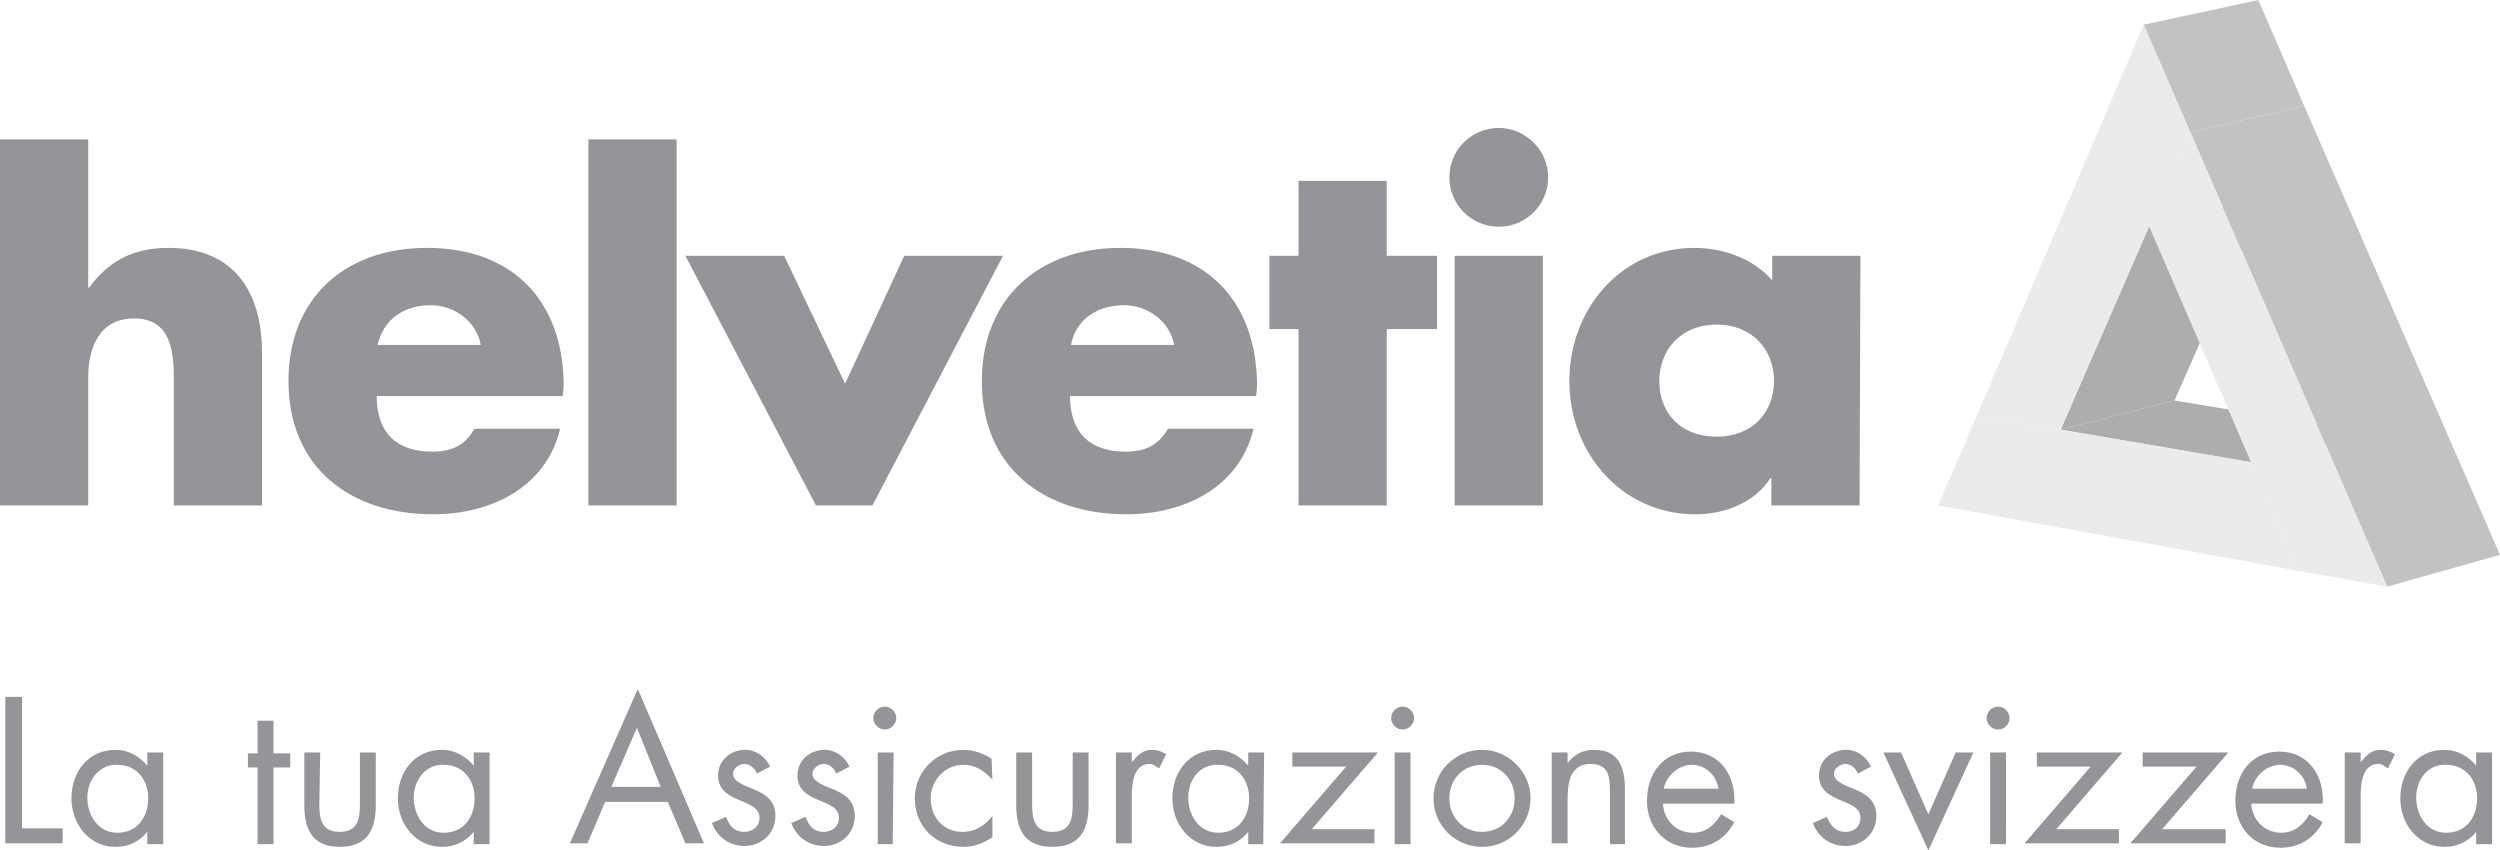 <?xml version="1.0" encoding="UTF-8" standalone="no"?>
<svg
   xmlns:dc="http://purl.org/dc/elements/1.1/"
   xmlns:cc="http://creativecommons.org/ns#"
   xmlns:rdf="http://www.w3.org/1999/02/22-rdf-syntax-ns#"
   xmlns:svg="http://www.w3.org/2000/svg"
   xmlns="http://www.w3.org/2000/svg"
   xmlns:sodipodi="http://sodipodi.sourceforge.net/DTD/sodipodi-0.dtd"
   xmlns:inkscape="http://www.inkscape.org/namespaces/inkscape"
   inkscape:version="1.0 (1.0+r73+1)"
   height="96.4"
   width="283.4"
   sodipodi:docname="logo_helvetia_bianco.svg"
   xml:space="preserve"
   viewBox="0 0 283.4 96.4"
   y="0px"
   x="0px"
   id="Ebene_1"
   version="1.1"><defs
   id="defs26" /><sodipodi:namedview
   inkscape:current-layer="Ebene_1"
   inkscape:window-maximized="1"
   inkscape:window-y="27"
   inkscape:window-x="0"
   inkscape:cy="50.95"
   inkscape:cx="88.558941"
   inkscape:zoom="2.0360825"
   fit-margin-bottom="0"
   fit-margin-right="0"
   fit-margin-left="0"
   fit-margin-top="0"
   showgrid="false"
   id="namedview24"
   inkscape:window-height="1025"
   inkscape:window-width="1920"
   inkscape:pageshadow="2"
   inkscape:pageopacity="0"
   guidetolerance="10"
   gridtolerance="10"
   objecttolerance="10"
   borderopacity="1"
   bordercolor="#666666"
   pagecolor="#959599" />
<style
   id="style2"
   type="text/css">
	.st0{fill:#959599;}
	.st1{opacity:0.8;}
	.st2{fill:#999999;}
	.st3{fill:#B3B3B3;}
	.st4{fill:#E6E6E6;}
</style>
<path
   d="m 2.5,93.9 h 4.6 v 1.7 H 0.6 V 79 h 1.9 z m 16,1.8 h -1.8 v -1.4 0 c -0.9,1.1 -2.1,1.7 -3.6,1.7 -3,0 -5,-2.6 -5,-5.5 0,-3 1.9,-5.5 5,-5.5 1.4,0 2.7,0.7 3.6,1.8 v 0 -1.5 h 1.8 z M 9.9,90.4 c 0,2 1.2,4 3.4,4 2.3,0 3.5,-1.8 3.5,-3.9 0,-2.1 -1.3,-3.8 -3.5,-3.8 -2,-0.1 -3.4,1.7 -3.4,3.7 z M 31,95.7 H 29.2 V 87 h -1.1 v -1.6 h 1.1 V 81.7 H 31 v 3.7 h 1.9 V 87 H 31 Z m 5.2,-4.6 c 0,1.7 0.2,3.2 2.3,3.2 2.1,0 2.3,-1.5 2.3,-3.2 v -5.8 h 1.8 v 6 c 0,2.8 -1,4.7 -4.1,4.7 -3.1,0 -4,-2 -4,-4.7 v -6 h 1.8 z m 19.3,4.6 h -1.8 v -1.4 0 c -0.9,1.1 -2.1,1.7 -3.6,1.7 -3,0 -5,-2.6 -5,-5.5 0,-3 1.9,-5.5 5,-5.5 1.4,0 2.7,0.7 3.6,1.8 v 0 -1.5 h 1.8 z m -8.6,-5.3 c 0,2 1.2,4 3.4,4 2.3,0 3.5,-1.8 3.5,-3.9 0,-2.1 -1.3,-3.8 -3.5,-3.8 -2,-0.1 -3.4,1.7 -3.4,3.7 z m 21.7,0.5 -2,4.7 h -2 l 7.7,-17.5 7.5,17.5 h -2.1 l -2,-4.7 z m 3.6,-8.4 -2.9,6.7 h 5.6 z m 13.6,5.2 c -0.2,-0.6 -0.8,-1.1 -1.4,-1.1 -0.6,0 -1.3,0.5 -1.3,1.1 0,0.9 1.2,1.3 2.4,1.8 1.2,0.5 2.4,1.2 2.4,3 0,2 -1.6,3.4 -3.5,3.4 -1.7,0 -3.1,-1 -3.7,-2.6 l 1.6,-0.7 c 0.4,1 0.9,1.7 2.1,1.7 0.9,0 1.7,-0.6 1.7,-1.6 0,-2.3 -4.7,-1.5 -4.7,-4.8 0,-1.7 1.4,-2.9 3.1,-2.9 1.2,0 2.3,0.8 2.8,1.9 z m 9,0 c -0.2,-0.6 -0.8,-1.1 -1.4,-1.1 -0.6,0 -1.3,0.5 -1.3,1.1 0,0.9 1.2,1.3 2.4,1.8 1.2,0.5 2.4,1.2 2.4,3 0,2 -1.6,3.4 -3.5,3.4 -1.7,0 -3.1,-1 -3.7,-2.6 l 1.6,-0.7 c 0.4,1 0.9,1.7 2.1,1.7 0.9,0 1.7,-0.6 1.7,-1.6 0,-2.3 -4.7,-1.5 -4.7,-4.8 0,-1.7 1.4,-2.9 3.1,-2.9 1.2,0 2.3,0.8 2.8,1.9 z m 6.8,-6.3 c 0,0.7 -0.6,1.3 -1.3,1.3 -0.7,0 -1.3,-0.6 -1.3,-1.3 0,-0.7 0.6,-1.3 1.3,-1.3 0.7,0 1.3,0.6 1.3,1.3 z m -0.4,14.3 H 99.5 V 85.3 h 1.8 z m 11.3,-7.3 v 0 c -0.9,-1 -1.9,-1.7 -3.3,-1.7 -2.1,0 -3.7,1.8 -3.7,3.8 0,2.1 1.4,3.8 3.6,3.8 1.5,0 2.5,-0.7 3.4,-1.8 v 0 2.4 c -1,0.7 -2.1,1.1 -3.3,1.1 -3.1,0 -5.5,-2.3 -5.5,-5.5 0,-3.1 2.5,-5.5 5.5,-5.5 1.1,0 2.3,0.4 3.2,1 z m 4.5,2.7 c 0,1.7 0.2,3.2 2.3,3.2 2.1,0 2.3,-1.5 2.3,-3.2 v -5.8 h 1.8 v 6 c 0,2.8 -1,4.7 -4.1,4.7 -3.1,0 -4.1,-1.9 -4.1,-4.7 v -6 h 1.8 z m 11.3,-4.7 v 0 c 0.7,-0.8 1.2,-1.4 2.3,-1.4 0.6,0 1.1,0.2 1.6,0.5 l -0.8,1.6 c -0.4,-0.2 -0.6,-0.5 -1.1,-0.5 -1.9,0 -2,2.5 -2,3.8 v 5.2 h -1.8 V 85.3 h 1.8 z m 14.9,9.3 h -1.7 v -1.4 0 c -0.9,1.1 -2.1,1.7 -3.6,1.7 -3,0 -5,-2.6 -5,-5.5 0,-3 1.9,-5.5 5,-5.5 1.4,0 2.7,0.7 3.6,1.8 v 0 -1.5 h 1.8 z m -8.5,-5.3 c 0,2 1.2,4 3.4,4 2.3,0 3.5,-1.8 3.5,-3.9 0,-2.1 -1.3,-3.8 -3.5,-3.8 -2.1,-0.1 -3.4,1.7 -3.4,3.7 z m 21.1,3.6 v 1.6 h -10.7 l 7.5,-8.7 h -6.1 v -1.6 h 9.7 l -7.5,8.7 z m 4.5,-12.6 c 0,0.7 -0.6,1.3 -1.3,1.3 -0.7,0 -1.3,-0.6 -1.3,-1.3 0,-0.7 0.6,-1.3 1.3,-1.3 0.7,0 1.3,0.6 1.3,1.3 z m -0.4,14.3 h -1.8 V 85.3 h 1.8 z m 2.6,-5.2 c 0,-3 2.4,-5.5 5.5,-5.5 3,0 5.5,2.5 5.5,5.5 0,3 -2.4,5.5 -5.5,5.5 -3,0 -5.5,-2.4 -5.5,-5.5 z m 1.8,0 c 0,2.1 1.5,3.8 3.7,3.8 2.2,0 3.7,-1.7 3.7,-3.8 0,-2.1 -1.5,-3.8 -3.7,-3.8 -2.2,0 -3.7,1.7 -3.7,3.8 z m 13.4,-4 v 0 c 0.8,-1 1.7,-1.5 3,-1.5 2.9,0 3.5,2.1 3.5,4.5 v 6.2 h -1.7 v -5.9 c 0,-1.7 -0.1,-3.2 -2.2,-3.2 -2.4,0 -2.6,2.3 -2.6,4.1 v 4.9 h -1.8 V 85.3 h 1.8 z m 10.8,4.4 c 0,1.9 1.4,3.5 3.4,3.5 1.5,0 2.5,-0.9 3.2,-2.1 l 1.5,0.9 c -1,1.9 -2.7,2.9 -4.8,2.9 -3.1,0 -5.1,-2.4 -5.1,-5.3 0,-3.1 1.8,-5.6 5,-5.6 3.3,0 5.1,2.8 4.9,5.9 h -8.1 z m 6.3,-1.5 c -0.2,-1.5 -1.5,-2.7 -3,-2.7 -1.5,0 -2.9,1.2 -3.2,2.7 z m 15.8,-1.7 c -0.2,-0.6 -0.8,-1.1 -1.4,-1.1 -0.6,0 -1.3,0.5 -1.3,1.1 0,0.9 1.2,1.3 2.4,1.8 1.2,0.5 2.4,1.2 2.4,3 0,2 -1.6,3.4 -3.5,3.4 -1.7,0 -3.1,-1 -3.7,-2.6 l 1.6,-0.7 c 0.4,1 1,1.7 2.1,1.7 1,0 1.7,-0.6 1.7,-1.6 0,-2.3 -4.7,-1.5 -4.7,-4.8 0,-1.7 1.4,-2.9 3.1,-2.9 1.2,0 2.3,0.8 2.8,1.9 z m 8,4.6 3.1,-7 h 2 l -5.1,11.1 -5.1,-11.1 h 2 z m 9.2,-10.9 c 0,0.7 -0.6,1.3 -1.3,1.3 -0.7,0 -1.3,-0.6 -1.3,-1.3 0,-0.7 0.6,-1.3 1.3,-1.3 0.7,0 1.3,0.6 1.3,1.3 z m -0.4,14.3 h -1.8 V 85.3 h 1.8 z M 240.2,94 v 1.6 h -10.7 l 7.5,-8.7 h -6.1 v -1.6 h 9.7 l -7.5,8.7 z m 12.1,0 v 1.6 h -10.8 l 7.5,-8.7 h -6.1 v -1.6 h 9.7 l -7.5,8.7 z m 2.9,-3.1 c 0,1.9 1.4,3.5 3.4,3.5 1.5,0 2.5,-0.9 3.2,-2.1 l 1.5,0.9 c -1,1.9 -2.7,2.9 -4.8,2.9 -3.1,0 -5.1,-2.4 -5.1,-5.3 0,-3.1 1.8,-5.6 5,-5.6 3.3,0 5.1,2.8 4.9,5.9 h -8.1 z m 6.3,-1.5 c -0.2,-1.5 -1.5,-2.7 -3,-2.7 -1.5,0 -2.9,1.2 -3.2,2.7 z m 6.1,-3 v 0 c 0.7,-0.8 1.2,-1.4 2.3,-1.4 0.6,0 1.1,0.2 1.6,0.5 l -0.8,1.6 c -0.4,-0.2 -0.6,-0.5 -1.1,-0.5 -1.9,0 -2,2.5 -2,3.8 v 5.2 h -1.8 V 85.3 h 1.8 z m 14.9,9.3 h -1.8 v -1.4 0 c -0.9,1.1 -2.1,1.7 -3.6,1.7 -3,0 -5,-2.6 -5,-5.5 0,-3 1.9,-5.5 5,-5.5 1.4,0 2.7,0.7 3.6,1.8 v 0 -1.5 h 1.8 z m -8.6,-5.3 c 0,2 1.2,4 3.4,4 2.3,0 3.5,-1.8 3.5,-3.9 0,-2.1 -1.3,-3.8 -3.5,-3.8 -2.1,-0.1 -3.4,1.7 -3.4,3.7 z M 10,15.8 v 16.8 h 0.1 c 2.3,-3.1 5.1,-4.5 9,-4.5 7.2,0 10.6,4.7 10.6,11.9 v 17.3 h -10 V 42.8 c 0,-3.3 -0.5,-6.7 -4.5,-6.7 -4,0 -5.2,3.4 -5.2,6.7 V 57.3 H 0 V 15.8 Z M 63.8,44.9 H 42.7 c 0,4.1 2.2,6.3 6.3,6.3 2.2,0 3.7,-0.7 4.8,-2.6 h 9.7 c -1.6,6.7 -7.9,9.7 -14.4,9.7 -9.4,0 -16.4,-5.3 -16.4,-15.1 0,-9.4 6.4,-15.1 15.7,-15.1 9.8,0 15.5,6.1 15.5,15.7 z m -9.3,-5.8 c -0.5,-2.7 -3,-4.5 -5.7,-4.5 -2.9,0 -5.3,1.5 -6,4.5 z m 22.2,18.2 h -10 V 15.8 h 10 z M 95.8,43.5 102.5,29 h 11.2 L 98.9,57.3 H 92.5 L 77.7,29 h 11.2 z m 46.6,1.4 h -21.1 c 0,4.1 2.2,6.3 6.3,6.3 2.2,0 3.7,-0.7 4.8,-2.6 h 9.7 c -1.6,6.7 -7.9,9.7 -14.4,9.7 -9.4,0 -16.4,-5.3 -16.4,-15.1 0,-9.4 6.5,-15.1 15.7,-15.1 9.8,0 15.5,6.1 15.5,15.7 z m -9.3,-5.8 c -0.5,-2.7 -3,-4.5 -5.7,-4.5 -2.9,0 -5.4,1.5 -6,4.5 z m 24.1,18.2 h -10 v -20 h -3.3 V 29 h 3.3 v -8.5 h 10 V 29 h 5.7 v 8.3 h -5.7 z m 18.3,-37.2 c 0,3.1 -2.5,5.6 -5.6,5.6 -3.1,0 -5.6,-2.5 -5.6,-5.6 0,-3.1 2.5,-5.6 5.6,-5.6 3,0 5.6,2.5 5.6,5.6 z m -0.6,37.2 h -10 V 29 h 10 z m 35.9,0 h -10 v -3.1 h -0.1 c -1.8,2.8 -5.2,4.1 -8.5,4.1 -8.4,0 -14.3,-7 -14.3,-15.1 0,-8.1 5.8,-15.1 14.2,-15.1 3.2,0 6.7,1.2 8.8,3.7 V 29 h 10 z M 188.1,43.2 c 0,3.6 2.4,6.3 6.5,6.3 4.1,0 6.5,-2.8 6.5,-6.3 0,-3.5 -2.4,-6.4 -6.5,-6.4 -4.1,0 -6.5,2.9 -6.5,6.4 z"
   class="st0"
   id="XMLID_117_" />
<g
   transform="translate(-492.4,-1.3)"
   class="st1"
   id="XMLID_116_">
	<g
   id="XMLID_11_">
		<g
   id="XMLID_16_">
			<g
   id="XMLID_17_">
				<polygon
   points="736,26.9 749,23.8 738.9,46.7 726,50 "
   class="st2"
   id="XMLID_18_" />
			</g>
		</g>
		<g
   id="XMLID_14_">
			<polygon
   points="753.6,13.3 740.7,16.3 735.4,4.1 748.4,1.3 "
   class="st3"
   id="XMLID_15_" />
		</g>
		<g
   id="XMLID_12_">
			<polygon
   points="740.7,16.3 726,50 716.5,48.4 735.4,4.1 "
   class="st4"
   id="XMLID_13_" />
		</g>
	</g>
	<g
   id="XMLID_7_">
		<polygon
   points="760.5,50.3 747.6,53.7 726,50 738.9,46.7 "
   class="st2"
   id="XMLID_10_" />
		<g
   id="XMLID_8_">
			<polygon
   points="716.5,48.4 747.6,53.7 752.9,66 712.1,58.6 "
   class="st4"
   id="XMLID_9_" />
		</g>
	</g>
	<g
   id="XMLID_2_">
		<g
   id="XMLID_5_">
			<polygon
   points="775.8,64.2 763,67.8 740.7,16.3 753.6,13.3 "
   class="st3"
   id="XMLID_6_" />
		</g>
		<g
   id="XMLID_3_">
			<polygon
   points="763,67.8 752.9,66 736,26.9 740.7,16.3 "
   class="st4"
   id="XMLID_4_" />
		</g>
	</g>
</g>
</svg>
